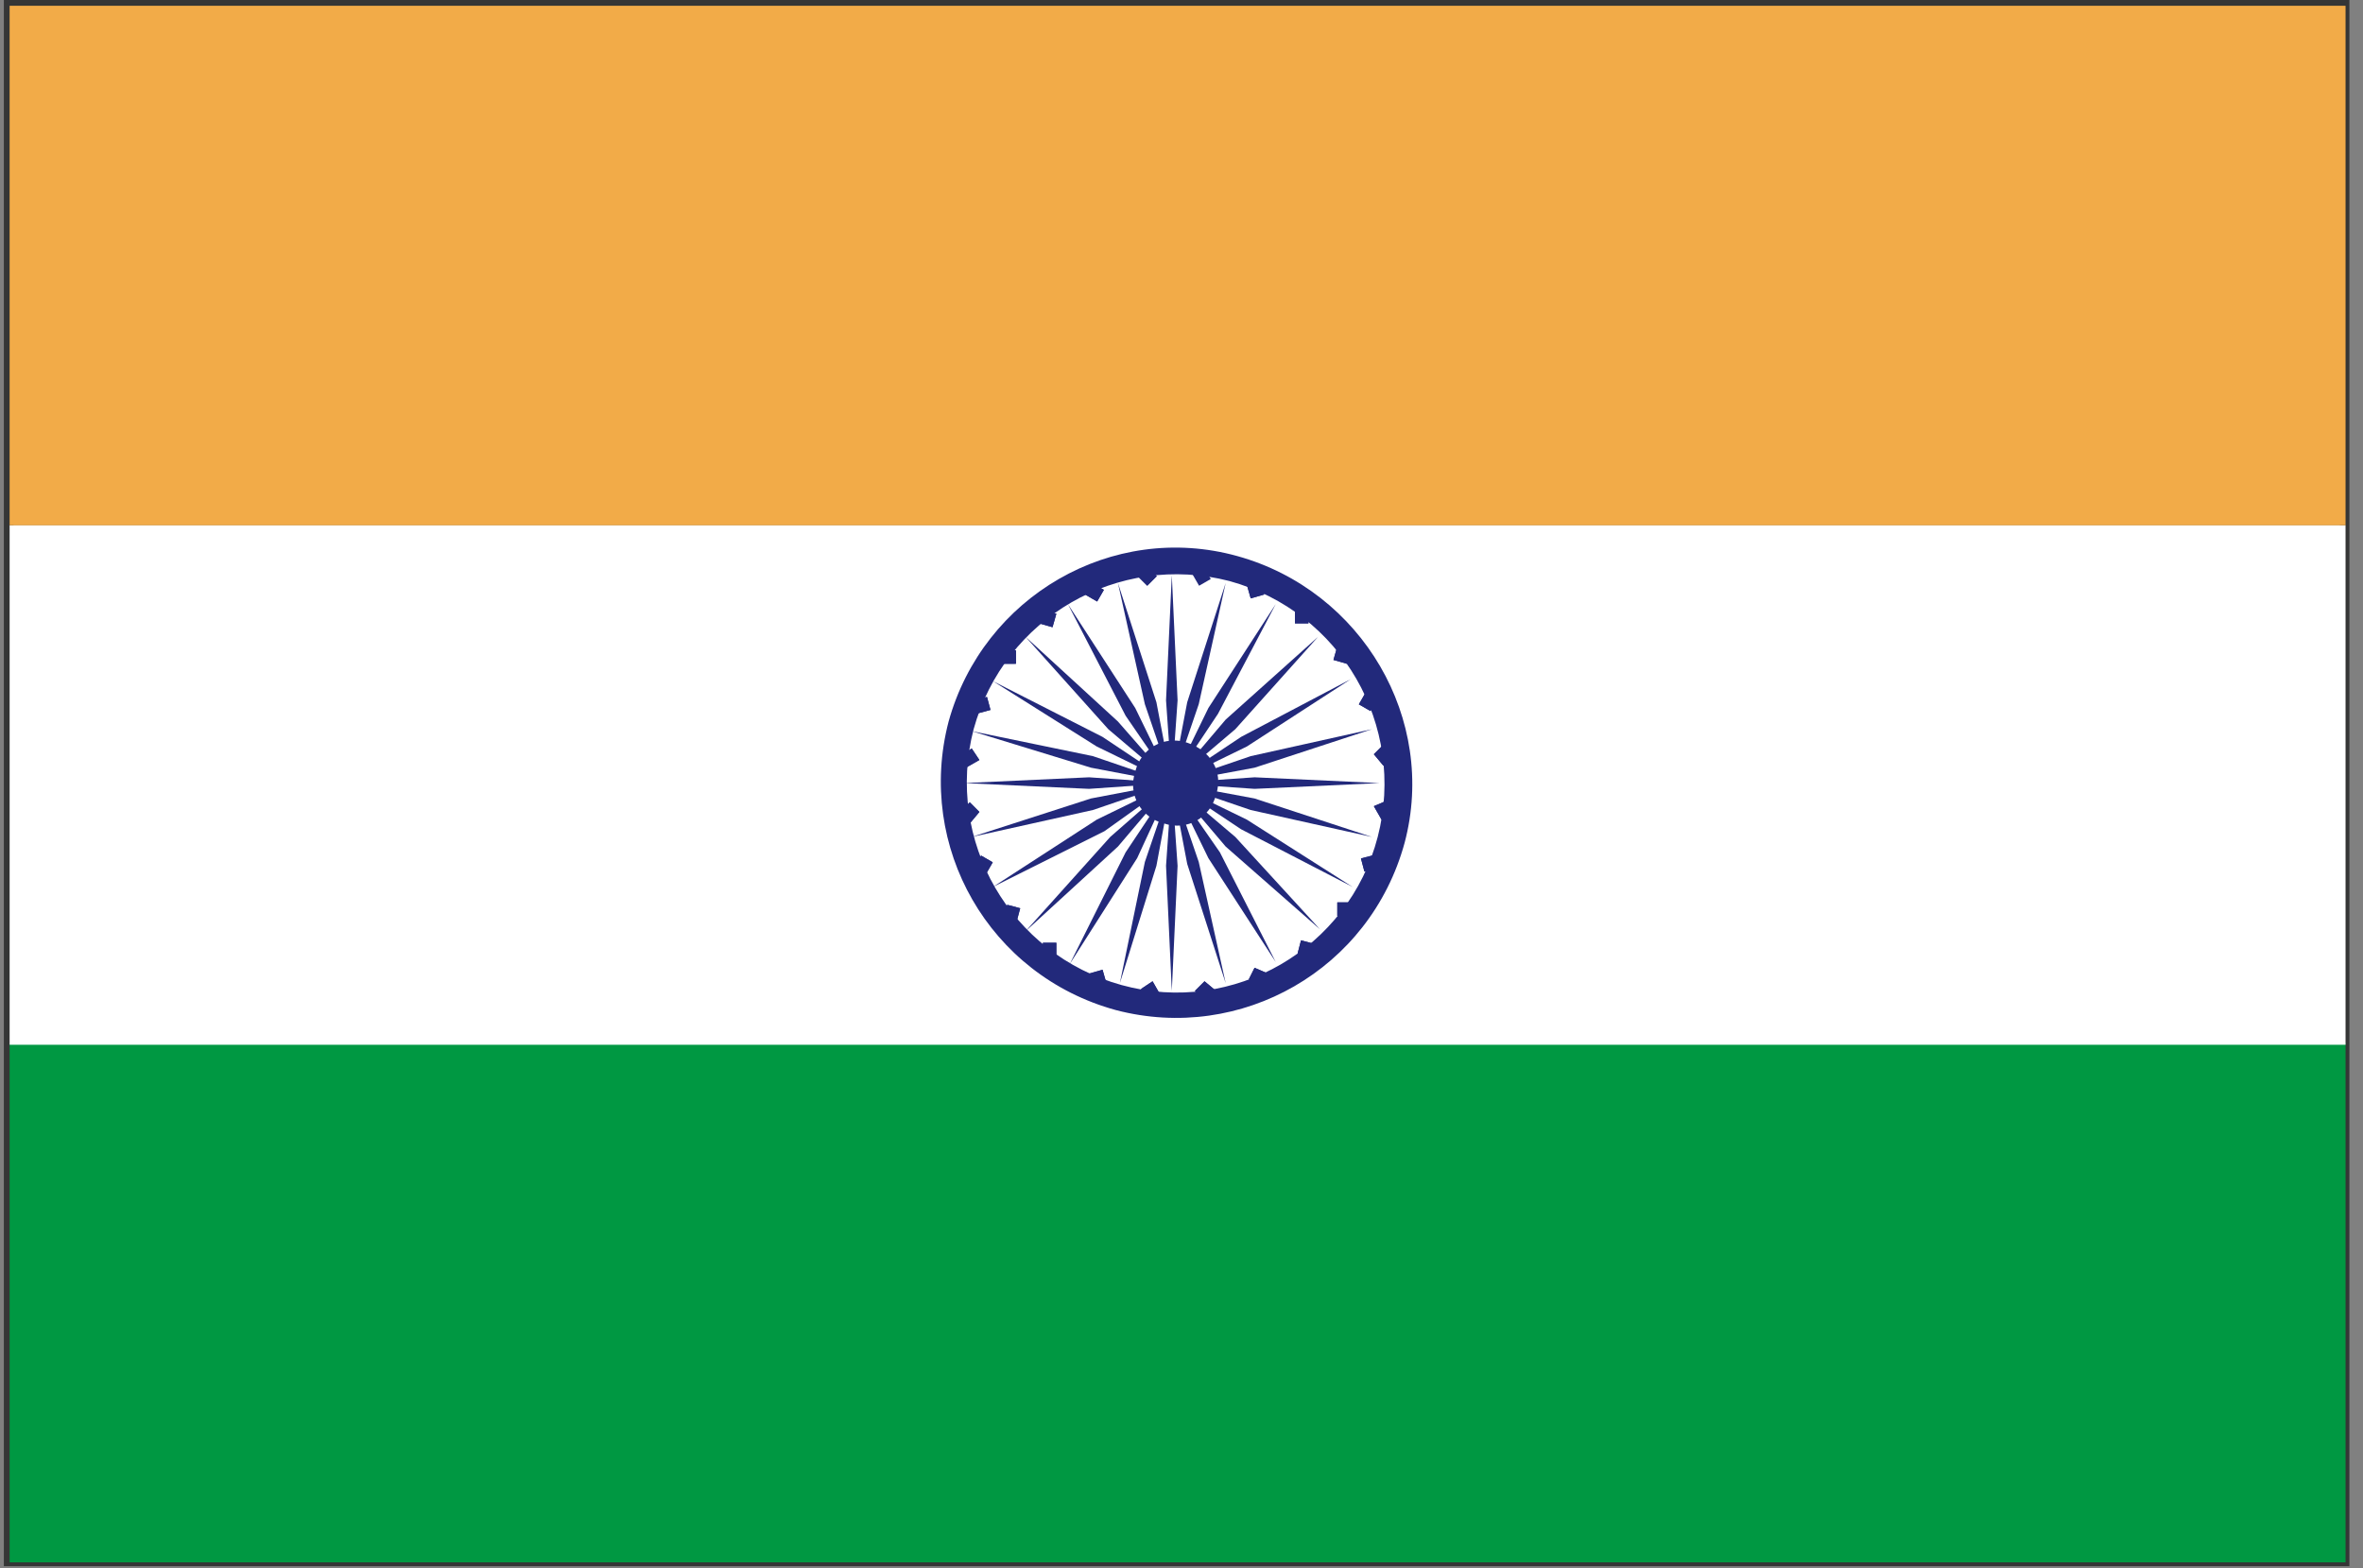<?xml version="1.0" standalone="no"?><!DOCTYPE svg PUBLIC "-//W3C//DTD SVG 1.1//EN" "http://www.w3.org/Graphics/SVG/1.1/DTD/svg11.dtd"><svg t="1721713574407" class="icon" viewBox="0 0 1543 1024" version="1.1" xmlns="http://www.w3.org/2000/svg" p-id="11756" xmlns:xlink="http://www.w3.org/1999/xlink" width="72.328" height="48"><rect x="0" y="0" width="1543" height="1024" fill="#808080" stroke="none"/><path d="M8.795 1016.461h1519.038V6.282H8.795v1010.18z m1521.551 3.77v-3.77 3.77zM2.513 1024V0h1531.602v1022.744H2.513z" fill="#353636" p-id="11757"></path><path d="M6.282 680.991h1525.32v339.24H6.282z" fill="#009842" p-id="11758"></path><path d="M6.282 343.009h1525.32v339.239H6.282z" fill="#FFFFFF" p-id="11759"></path><path d="M6.282 3.77h1525.32v339.239H6.282z" fill="#F2AB48" p-id="11760"></path><path d="M887.3 459.946l4.397-7.627 7.614 4.385-4.385 7.627z m16.082 40.118l-6.283-7.539 6.283-6.282 6.282 6.282z m-1.257 35.18l-5.026-8.795 8.795-3.77 3.77 7.54z m-13.444 25.343l8.519-2.237 2.236 8.506-8.506 2.237z" fill="#22297B" p-id="11761"></path><path d="M887.3 459.946l4.397-7.627 7.614 4.385-4.385 7.627z m16.082 40.118l-6.283-7.539 6.283-6.282 6.282 6.282z m-1.257 35.18l-5.026-8.795 8.795-3.77 3.77 7.54z m-13.444 25.343l8.519-2.237 2.236 8.506-8.506 2.237zM742.91 376.292l6.207-6.232 6.232 6.207-6.207 6.232z m35.683-1.395l7.614-4.397 4.397 7.614-7.614 4.397z m46.89 13.343l-8.795 2.513-2.513-8.795 8.795-2.513z m20.103 10.052h8.795v8.795h-8.795z m33.924 35.18l-8.795-2.512 2.513-8.796 8.795 2.513z m-6.282 155.8h8.795v8.794h-8.795z m-25.908 33.295l2.224-8.494 8.519 2.224-2.237 8.506z m-31.888 16.962l3.769-7.539 8.795 3.77-5.026 7.538z m-35.18 7.538l6.282-6.282 7.538 6.282-7.538 6.283z m-35.181-1.256l7.539-5.026 5.025 8.795-7.538 3.77z m-33.924-10.051l8.795-2.513 2.513 8.795-8.795 2.513z m-30.155-20.104h8.796v8.796h-8.796z m-25.593-16.333l2.286-8.481 8.494 2.261-2.274 8.506z m-19.161-33.007l4.398-7.614 7.614 4.41-4.398 7.614z m-2.99-42.38l6.282 6.282-6.282 7.54-6.283-7.54z m1.256-35.18l5.026 7.538-8.795 5.026-3.77-7.538z m1.495-31.348l8.494-2.287 2.287 8.493-8.494 2.287z m18.596-32.706l8.795-0.037 0.037 8.795-8.795 0.038z m35.193-23.897l-2.513 8.795-8.795-2.513 2.512-8.795z m19.022-12.389l4.398-7.614 7.614 4.398-4.398 7.614z m56.364 122.956l3.77-54.027-3.77-81.669-3.77 81.669z m0 0l17.59-51.514 17.59-79.156-25.128 77.9z m0 0l30.155-45.232 37.693-71.617-43.976 67.848z m0 0l41.463-35.18 54.027-60.31-60.31 54.027z m0 0l49.001-23.873 67.848-43.975-71.617 37.693z m0 0L819.2 501.32l76.643-25.129-79.156 17.59z m0 0l54.027 3.77 81.669-3.77-81.669-3.77z m0 0l51.514 17.59 79.156 17.59-76.643-25.129z m0 0l45.232 30.154 72.874 37.694-69.105-43.976z m0 0l35.18 41.462 61.566 54.027-55.283-60.309z m0 0l23.872 49.001 43.976 67.848-36.437-71.617z m0 0l10.052 52.77 25.128 77.9-17.59-79.156z m0 0l-3.77 54.027 3.77 81.668 3.77-81.668z m0 0l-17.59 51.514-16.334 79.156 23.872-76.643z m0 0l-30.155 45.232-36.436 72.873 43.975-69.104z m0 0l-40.206 35.18-55.284 61.566 60.31-55.284z m0 0l-49.001 23.872-67.848 43.976 72.874-36.437z m0 0l-52.77 10.051-77.9 25.13 79.156-17.591z m0 0l-54.027-3.77-81.669 3.77 81.669 3.77z m0 0l-51.514-17.59-79.156-16.334 77.9 23.872z m0 0l-45.232-30.155-71.617-36.437 67.848 42.72z m0 0l-35.18-40.206-60.31-55.284 54.027 60.31z m0 0l-23.872-49.001-43.976-67.848 37.693 72.873z m0 0l-10.052-52.77-25.128-77.9 17.59 79.156z" fill="#22297B" p-id="11762"></path><path d="M732.506 643.298c-72.874-20.103-115.593-94.233-96.746-167.107 20.103-72.873 94.233-115.592 167.106-96.746 72.874 20.103 115.593 94.234 96.746 167.107-18.846 72.874-94.233 116.85-167.106 96.746z m75.386-280.186c-81.669-22.616-165.85 26.385-188.466 108.054-21.36 81.668 26.385 165.85 109.31 188.466 81.669 21.36 165.85-26.385 188.466-109.31 21.36-80.413-27.641-164.594-109.31-187.21z" fill="#22297B" p-id="11763"></path><path d="M794.071 518.91c-3.77 15.078-18.846 23.873-33.924 18.847-15.077-3.77-23.872-18.847-18.846-33.924 3.769-15.077 18.846-23.872 33.924-18.846 15.077 5.025 23.872 18.846 18.846 33.923z m31.411-130.67l-8.795 2.513-2.513-8.795 8.795-2.513z m20.103 10.052h8.795v8.795h-8.795z m33.924 35.18l-8.795-2.512 2.513-8.796 8.795 2.513z m-6.282 155.8h8.795v8.794h-8.795z m-25.908 33.295l2.224-8.494 8.519 2.224-2.237 8.506z m-31.888 16.962l3.769-7.539 8.795 3.77-5.026 7.538z m-35.18 7.538l6.282-6.282 7.538 6.282-7.538 6.283z m-35.181-1.256l7.539-5.026 5.025 8.795-7.538 3.77z m-33.924-10.051l8.795-2.513 2.513 8.795-8.795 2.513z m-30.155-20.104h8.796v8.796h-8.796z m-25.593-16.333l2.286-8.481 8.494 2.261-2.274 8.506z m-19.161-33.007l4.398-7.614 7.614 4.41-4.398 7.614z m-2.99-42.38l6.282 6.282-6.282 7.54-6.283-7.54z m1.256-35.18l5.026 7.538-8.795 5.026-3.77-7.538z m1.495-31.348l8.494-2.287 2.287 8.493-8.494 2.287z m18.596-32.706l8.795-0.037 0.037 8.795-8.795 0.038z m35.193-23.897l-2.513 8.795-8.795-2.513 2.512-8.795z m19.022-12.389l4.398-7.614 7.614 4.398-4.398 7.614z m34.1-12.124l6.207-6.232 6.232 6.207-6.207 6.232z" fill="#22297B" p-id="11764"></path></svg>